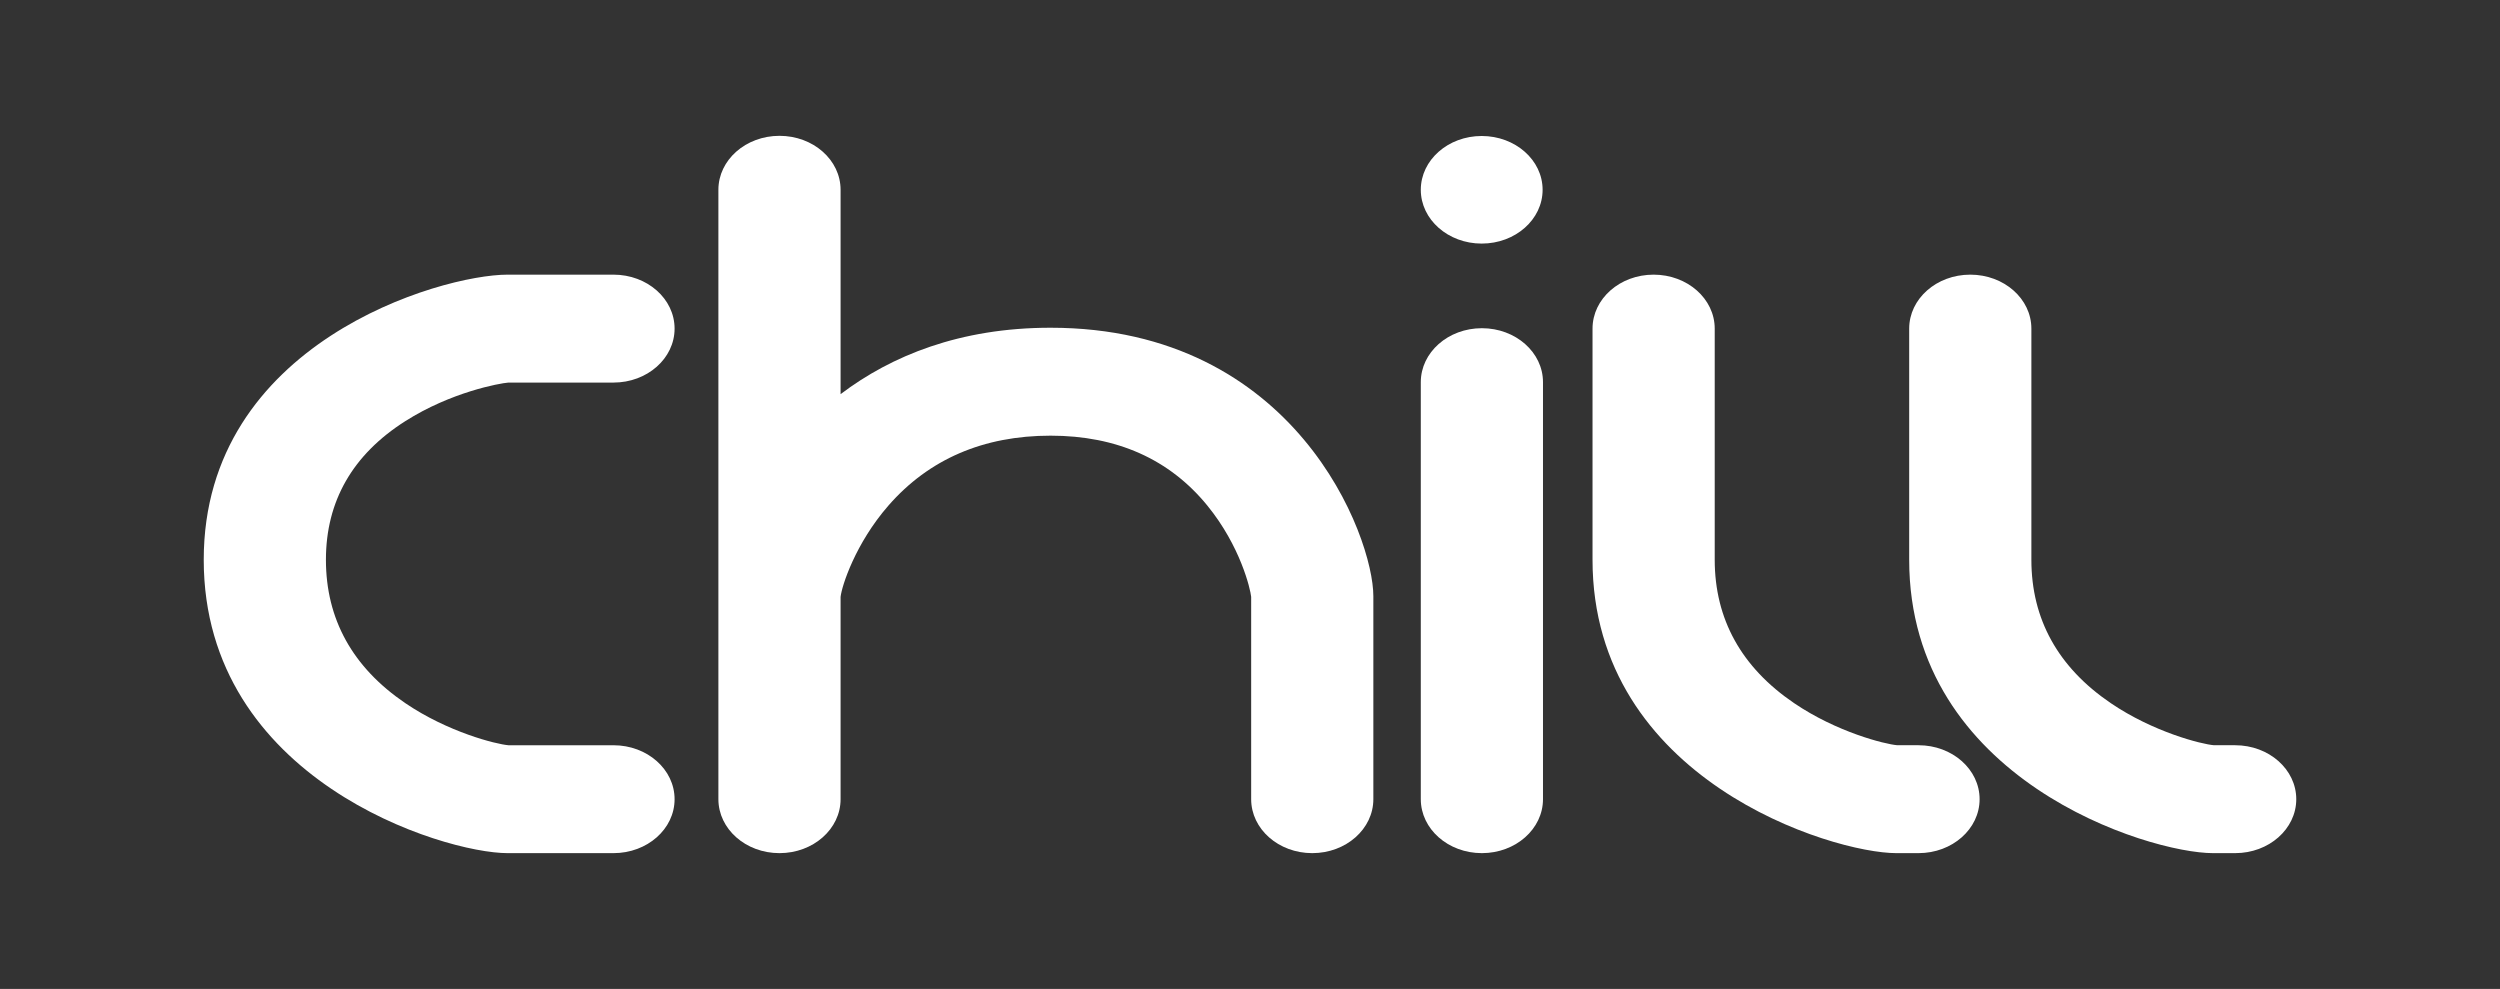 <svg width="589" height="233" viewBox="0 0 589 233" fill="none" xmlns="http://www.w3.org/2000/svg">
<rect x="0" y="0" width="589" height="233" fill="#333333" stroke="none"/>
<path d="M144.538 201H119.588C104.427 201 48 183.716 48 131.879C48 80.794 103.8 64.707 119.588 64.707H144.538C152.489 64.707 158.932 70.397 158.932 77.421C158.932 84.444 152.489 90.135 144.538 90.135H119.772C117.706 90.297 106.274 92.36 95.455 99.243C83.067 107.119 76.788 118.101 76.788 131.883C76.788 145.86 83.072 157.219 95.465 165.646C105.532 172.489 116.84 175.33 119.797 175.58H144.538C152.489 175.58 158.932 181.271 158.932 188.294C158.932 195.318 152.489 201 144.538 201ZM119.613 175.571C119.603 175.571 119.593 175.571 119.588 175.571H119.628C119.623 175.571 119.618 175.571 119.613 175.571ZM119.588 90.135C119.598 90.135 119.613 90.135 119.623 90.135H119.588Z" fill="white"/>
<path d="M452 201H446.787C431.631 201 375.199 183.716 375.199 131.879V77.421C375.199 70.397 381.642 64.707 389.593 64.707C397.545 64.707 403.988 70.397 403.988 77.421V131.879C403.988 145.855 410.271 157.215 422.664 165.641C432.731 172.484 444.039 175.325 446.996 175.576H452C459.952 175.576 466.394 181.267 466.394 188.29C466.394 195.313 459.947 201 452 201ZM446.812 175.571C446.802 175.571 446.792 175.571 446.787 175.571H446.827C446.817 175.571 446.817 175.571 446.812 175.571Z" fill="white"/>
<path d="M526.606 201H521.393C506.237 201 449.805 183.716 449.805 131.879V77.421C449.805 70.397 456.248 64.707 464.199 64.707C472.15 64.707 478.593 70.397 478.593 77.421V131.879C478.593 145.855 484.877 157.215 497.27 165.641C507.337 172.484 518.644 175.325 521.602 175.576H526.606C534.557 175.576 541 181.267 541 188.29C541 195.313 534.557 201 526.606 201ZM521.418 175.571C521.408 175.571 521.398 175.571 521.393 175.571H521.433C521.428 175.571 521.423 175.571 521.418 175.571Z" fill="white"/>
<path d="M247.508 77.214C226.148 77.214 209.977 83.82 198.042 92.862V44.714C198.042 37.691 191.599 32 183.648 32C175.696 32 169.253 37.691 169.253 44.714V188.286C169.253 195.309 175.696 201 183.648 201C191.599 201 198.042 195.309 198.042 188.286V140.631C198.326 138.018 201.542 128.035 209.29 119.139C218.829 108.192 231.685 102.642 247.513 102.642C263.112 102.642 275.545 108.188 284.462 119.13C292.254 128.691 294.59 138.784 294.774 140.609V188.286C294.774 195.309 301.217 201 309.168 201C317.12 201 323.562 195.309 323.562 188.286V140.442C323.557 126.501 305.344 77.214 247.508 77.214Z" fill="white"/>
<path d="M349.134 201C341.183 201 334.74 195.309 334.74 188.286V90.038C334.74 83.015 341.183 77.324 349.134 77.324C357.086 77.324 363.529 83.015 363.529 90.038V188.286C363.529 195.309 357.086 201 349.134 201Z" fill="white"/>
<path d="M349.089 57.389C357.014 57.389 363.439 51.714 363.439 44.714C363.439 37.714 357.014 32.04 349.089 32.04C341.164 32.04 334.74 37.714 334.74 44.714C334.74 51.714 341.164 57.389 349.089 57.389Z" fill="white"/>
</svg>

